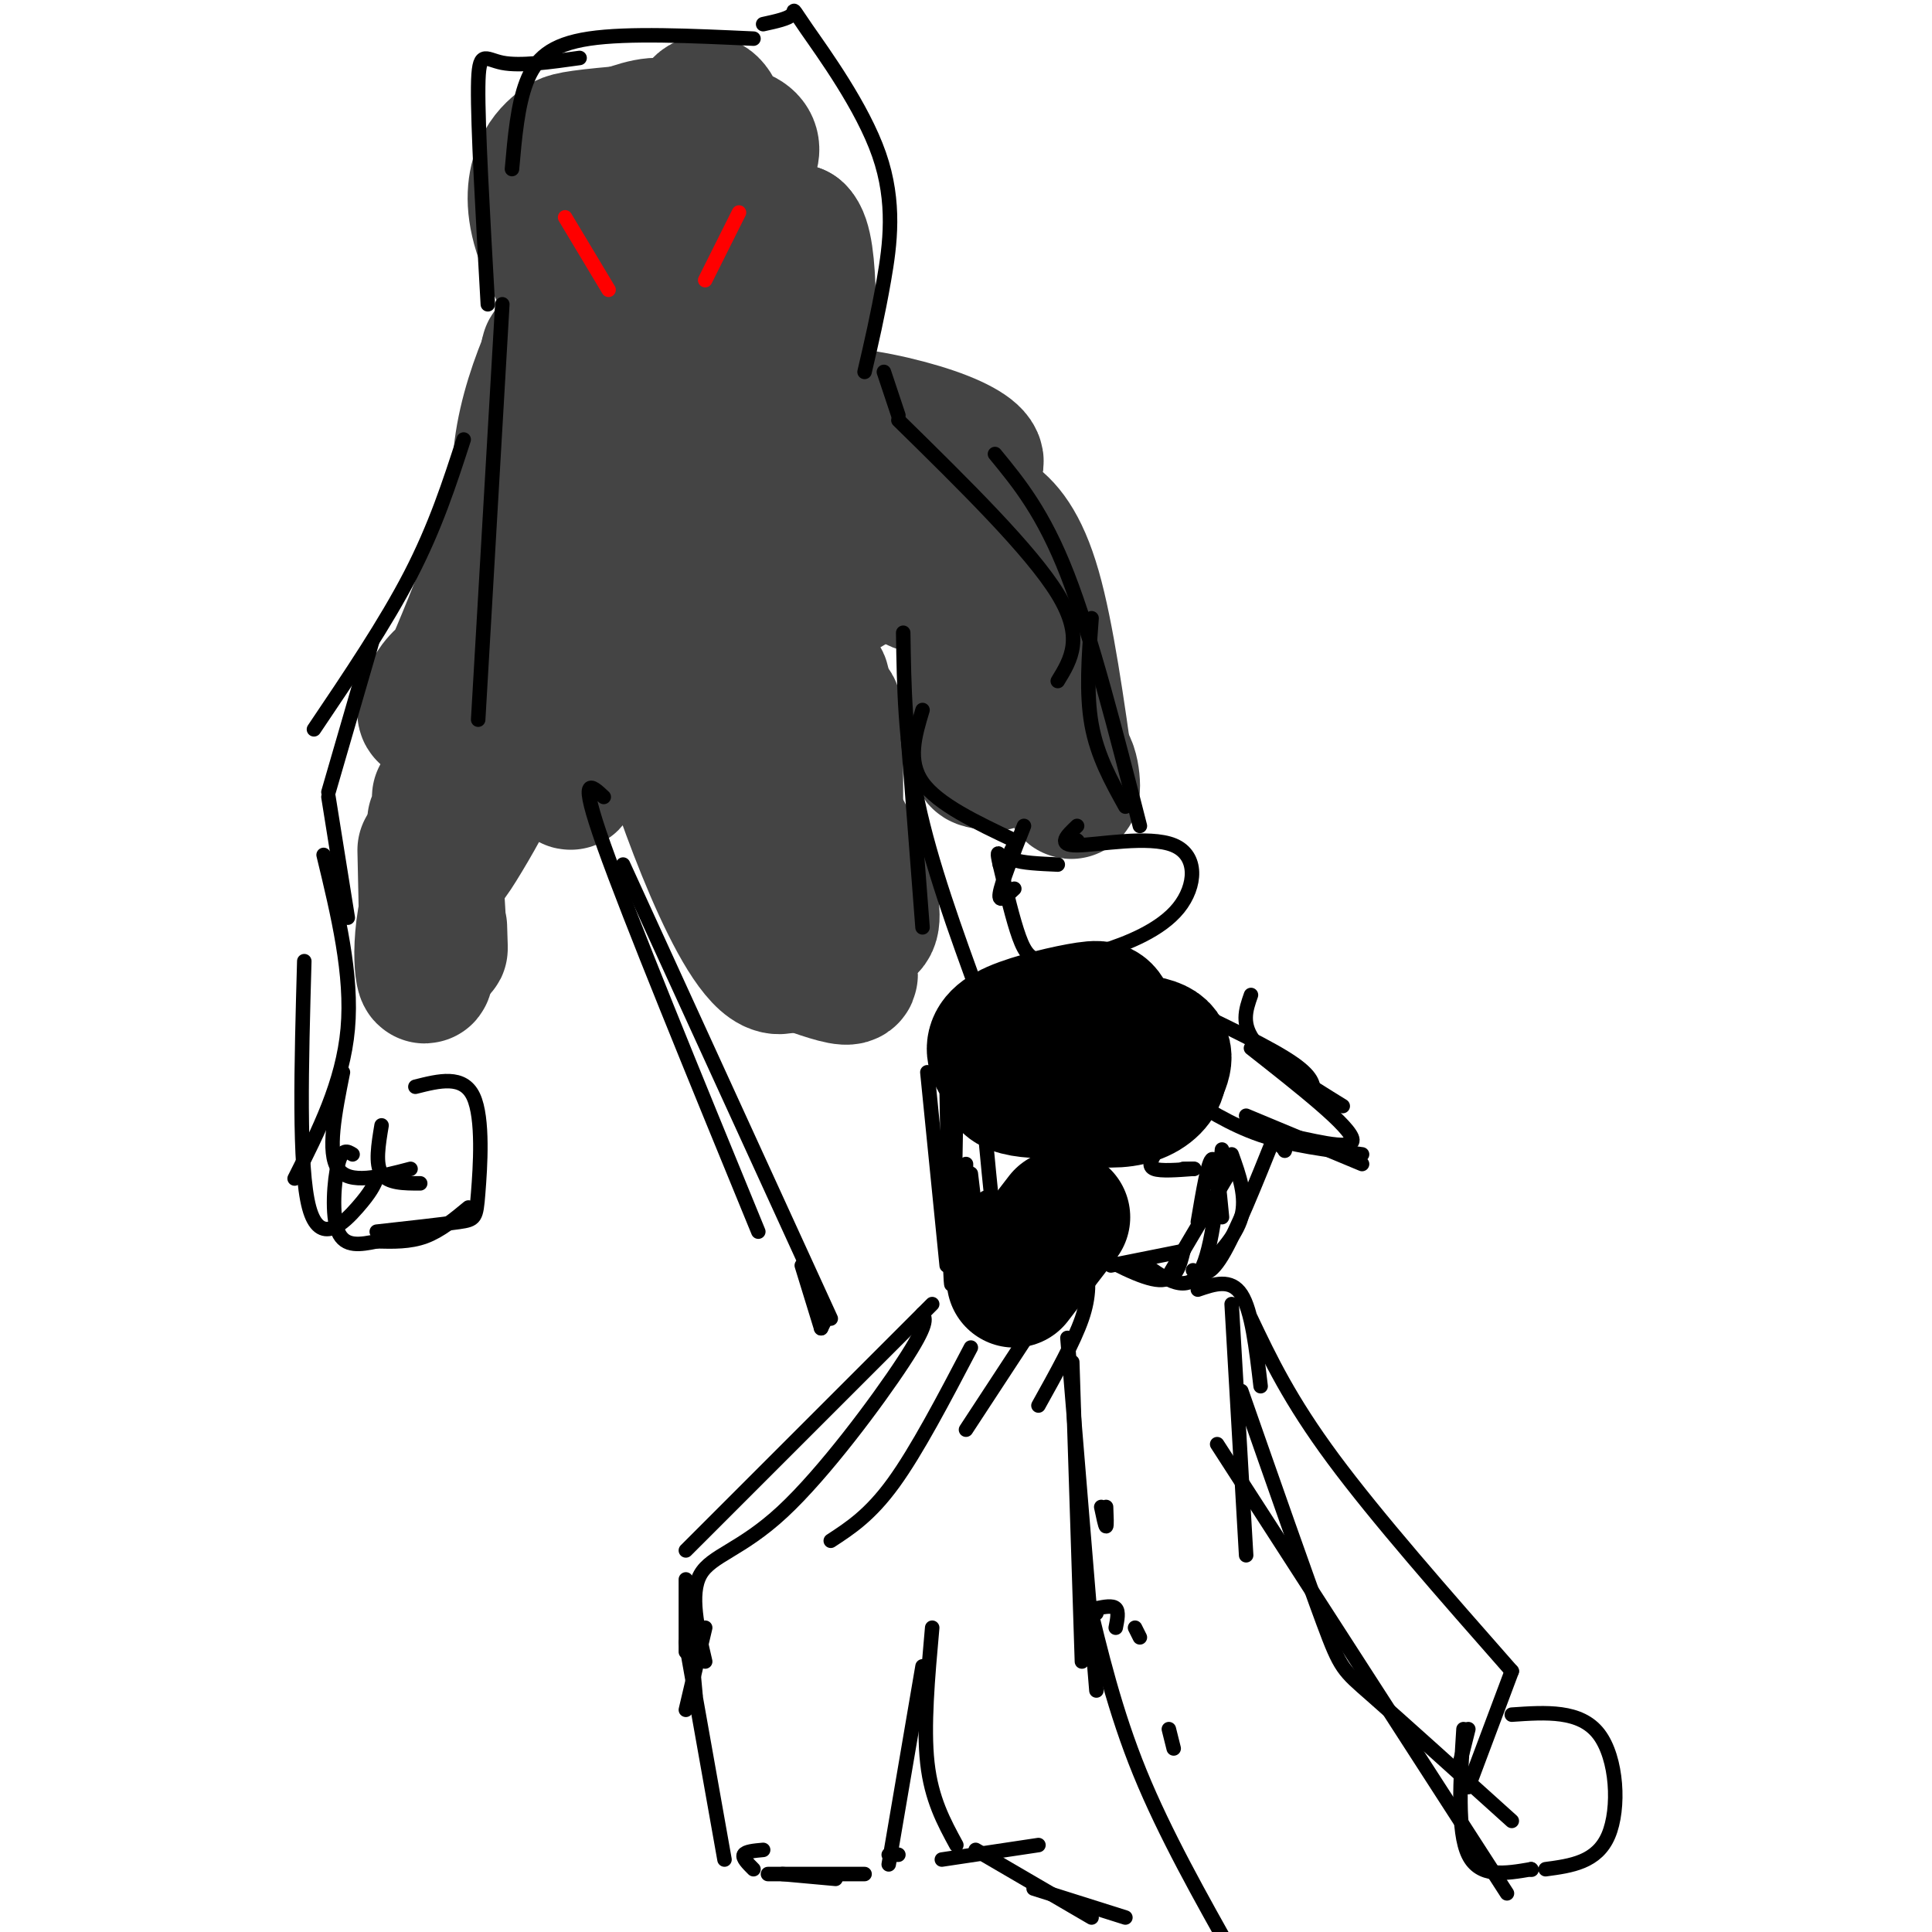 <svg viewBox='0 0 400 400' version='1.1' xmlns='http://www.w3.org/2000/svg' xmlns:xlink='http://www.w3.org/1999/xlink'><g fill='none' stroke='#444444' stroke-width='28' stroke-linecap='round' stroke-linejoin='round'><path d='M167,184c-12.333,-45.000 -24.667,-90.000 -33,-112c-8.333,-22.000 -12.667,-21.000 -17,-20'/><path d='M123,77c0.000,0.000 0.100,0.100 0.1,0.1'/><path d='M124,77c1.732,22.929 3.464,45.857 1,40c-2.464,-5.857 -9.125,-40.500 -11,-44c-1.875,-3.500 1.036,24.143 3,28c1.964,3.857 2.982,-16.071 4,-36'/><path d='M121,65c1.474,-8.437 3.158,-11.530 0,-6c-3.158,5.530 -11.158,19.681 -13,34c-1.842,14.319 2.474,28.805 4,34c1.526,5.195 0.263,1.097 -1,-3'/><path d='M113,89c-8.876,23.391 -17.751,46.781 -22,55c-4.249,8.219 -3.871,1.265 0,-3c3.871,-4.265 11.234,-5.841 14,-2c2.766,3.841 0.933,13.097 0,15c-0.933,1.903 -0.967,-3.549 -1,-9'/><path d='M104,145c1.748,-3.496 6.617,-7.735 11,-9c4.383,-1.265 8.280,0.445 6,4c-2.280,3.555 -10.738,8.956 -16,12c-5.262,3.044 -7.330,3.733 -8,1c-0.670,-2.733 0.058,-8.887 0,-8c-0.058,0.887 -0.900,8.816 1,9c1.900,0.184 6.543,-7.376 8,-8c1.457,-0.624 -0.271,5.688 -2,12'/><path d='M104,158c-2.101,5.357 -6.353,12.751 -9,17c-2.647,4.249 -3.690,5.354 -4,1c-0.310,-4.354 0.113,-14.167 0,-10c-0.113,4.167 -0.761,22.314 -1,24c-0.239,1.686 -0.068,-13.090 0,-18c0.068,-4.910 0.034,0.045 0,5'/><path d='M90,177c0.222,4.911 0.778,14.689 1,18c0.222,3.311 0.111,0.156 0,-3'/><path d='M88,176c0.289,12.622 0.578,25.244 0,26c-0.578,0.756 -2.022,-10.356 3,-22c5.022,-11.644 16.511,-23.822 28,-36'/><path d='M119,144c4.400,-1.867 1.400,11.467 0,16c-1.400,4.533 -1.200,0.267 -1,-4'/><path d='M167,103c-1.694,-5.832 -3.388,-11.664 -3,-15c0.388,-3.336 2.857,-4.177 6,-1c3.143,3.177 6.960,10.371 9,17c2.040,6.629 2.305,12.692 -1,16c-3.305,3.308 -10.178,3.862 -14,5c-3.822,1.138 -4.591,2.862 -8,-2c-3.409,-4.862 -9.456,-16.309 -12,-26c-2.544,-9.691 -1.584,-17.626 -2,-21c-0.416,-3.374 -2.208,-2.187 -4,-1'/><path d='M138,75c-1.816,0.073 -4.358,0.756 -7,0c-2.642,-0.756 -5.386,-2.950 -9,-8c-3.614,-5.050 -8.100,-12.956 -10,-19c-1.900,-6.044 -1.216,-10.227 0,-13c1.216,-2.773 2.963,-4.135 4,-5c1.037,-0.865 1.364,-1.232 9,-2c7.636,-0.768 22.579,-1.937 28,0c5.421,1.937 1.318,6.979 -2,9c-3.318,2.021 -5.850,1.022 -7,-2c-1.150,-3.022 -0.916,-8.068 0,-11c0.916,-2.932 2.516,-3.751 4,-1c1.484,2.751 2.853,9.072 2,13c-0.853,3.928 -3.926,5.464 -7,7'/><path d='M143,43c-1.653,1.439 -2.286,1.537 -4,0c-1.714,-1.537 -4.511,-4.709 -3,-6c1.511,-1.291 7.329,-0.702 10,0c2.671,0.702 2.193,1.515 2,4c-0.193,2.485 -0.102,6.641 0,9c0.102,2.359 0.214,2.921 -4,4c-4.214,1.079 -12.752,2.677 -17,2c-4.248,-0.677 -4.204,-3.627 -5,-8c-0.796,-4.373 -2.432,-10.169 -1,-14c1.432,-3.831 5.930,-5.697 10,-7c4.070,-1.303 7.711,-2.043 11,2c3.289,4.043 6.225,12.869 4,16c-2.225,3.131 -9.613,0.565 -17,-2'/><path d='M129,43c-4.229,-0.739 -6.303,-1.587 -8,-4c-1.697,-2.413 -3.019,-6.391 2,-8c5.019,-1.609 16.378,-0.848 22,-1c5.622,-0.152 5.507,-1.216 6,5c0.493,6.216 1.594,19.712 0,29c-1.594,9.288 -5.884,14.368 -4,11c1.884,-3.368 9.942,-15.184 18,-27'/><path d='M165,48c3.228,2.748 2.299,23.119 2,32c-0.299,8.881 0.033,6.272 5,6c4.967,-0.272 14.568,1.793 21,4c6.432,2.207 9.693,4.556 9,6c-0.693,1.444 -5.341,1.984 -8,4c-2.659,2.016 -3.330,5.508 -4,9'/><path d='M190,109c-0.951,4.703 -1.327,11.962 0,12c1.327,0.038 4.357,-7.144 7,-4c2.643,3.144 4.898,16.612 7,20c2.102,3.388 4.051,-3.306 6,-10'/><path d='M210,127c-0.920,4.278 -6.221,19.972 -8,21c-1.779,1.028 -0.035,-12.611 2,-18c2.035,-5.389 4.360,-2.527 6,-2c1.640,0.527 2.595,-1.281 4,5c1.405,6.281 3.258,20.652 1,18c-2.258,-2.652 -8.629,-22.326 -15,-42'/><path d='M200,109c-3.077,-7.700 -3.268,-5.951 -2,-5c1.268,0.951 3.995,1.102 7,3c3.005,1.898 6.287,5.542 9,15c2.713,9.458 4.856,24.729 7,40'/><path d='M221,162c1.391,5.148 1.367,-1.982 0,-4c-1.367,-2.018 -4.078,1.078 -6,-1c-1.922,-2.078 -3.056,-9.329 -3,-10c0.056,-0.671 1.302,5.237 0,8c-1.302,2.763 -5.151,2.382 -9,2'/><path d='M203,157c-1.000,0.500 1.000,0.750 3,1'/><path d='M116,118c11.037,11.764 22.073,23.528 31,26c8.927,2.472 15.743,-4.348 14,-3c-1.743,1.348 -12.046,10.863 -11,11c1.046,0.137 13.442,-9.104 18,-11c4.558,-1.896 1.279,3.552 -2,9'/><path d='M166,150c-1.486,2.844 -4.203,5.453 -3,8c1.203,2.547 6.324,5.032 11,13c4.676,7.968 8.907,21.419 5,21c-3.907,-0.419 -15.954,-14.710 -28,-29'/><path d='M138,141c-2.423,-1.321 -4.845,-2.643 0,13c4.845,15.643 16.958,48.250 24,46c7.042,-2.250 9.012,-39.357 10,-50c0.988,-10.643 0.994,5.179 1,21'/><path d='M173,171c-0.417,7.381 -1.958,15.333 -1,21c0.958,5.667 4.417,9.048 4,10c-0.417,0.952 -4.708,-0.524 -9,-2'/><path d='M167,200c-2.500,-0.333 -4.250,-0.167 -6,0'/></g>
<g fill='none' stroke='#000000' stroke-width='28' stroke-linecap='round' stroke-linejoin='round'><path d='M209,222c-1.295,-1.248 -2.589,-2.497 -3,-4c-0.411,-1.503 0.062,-3.262 4,-5c3.938,-1.738 11.342,-3.457 15,-4c3.658,-0.543 3.569,0.090 5,3c1.431,2.910 4.382,8.096 0,11c-4.382,2.904 -16.097,3.527 -20,2c-3.903,-1.527 0.005,-5.203 1,-7c0.995,-1.797 -0.925,-1.715 4,-2c4.925,-0.285 16.693,-0.939 22,0c5.307,0.939 4.154,3.469 3,6'/><path d='M240,222c-0.160,2.001 -2.061,4.005 -5,5c-2.939,0.995 -6.914,0.982 -11,0c-4.086,-0.982 -8.281,-2.933 -11,-5c-2.719,-2.067 -3.963,-4.249 -3,-6c0.963,-1.751 4.132,-3.072 6,-2c1.868,1.072 2.434,4.536 3,8'/><path d='M220,252c0.000,0.000 -10.000,13.000 -10,13'/></g>
<g fill='none' stroke='#000000' stroke-width='3' stroke-linecap='round' stroke-linejoin='round'><path d='M259,206c-1.083,3.083 -2.167,6.167 1,10c3.167,3.833 10.583,8.417 18,13'/><path d='M238,205c11.167,5.250 22.333,10.500 28,14c5.667,3.500 5.833,5.250 6,7'/><path d='M259,217c10.422,8.200 20.844,16.400 21,19c0.156,2.600 -9.956,-0.400 -14,-1c-4.044,-0.600 -2.022,1.200 0,3'/><path d='M266,238c0.000,0.500 0.000,0.250 0,0'/><path d='M244,226c5.333,3.417 10.667,6.833 17,9c6.333,2.167 13.667,3.083 21,4'/><path d='M258,231c0.000,0.000 24.000,10.000 24,10'/><path d='M255,239c1.583,4.417 3.167,8.833 2,13c-1.167,4.167 -5.083,8.083 -9,12'/><path d='M253,238c-1.083,11.083 -2.167,22.167 -5,26c-2.833,3.833 -7.417,0.417 -12,-3'/><path d='M224,258c6.250,3.417 12.500,6.833 16,7c3.500,0.167 4.250,-2.917 5,-6'/><path d='M245,259c0.000,0.000 -15.000,3.000 -15,3'/><path d='M225,262c0.333,3.083 0.667,6.167 -1,11c-1.667,4.833 -5.333,11.417 -9,18'/><path d='M219,267c0.000,0.000 -19.000,29.000 -19,29'/><path d='M201,279c-5.583,10.667 -11.167,21.333 -16,28c-4.833,6.667 -8.917,9.333 -13,12'/><path d='M191,272c0.625,1.000 1.250,2.000 -4,10c-5.250,8.000 -16.375,23.000 -25,31c-8.625,8.000 -14.750,9.000 -17,13c-2.250,4.000 -0.625,11.000 1,18'/><path d='M146,337c0.000,0.000 -4.000,17.000 -4,17'/><path d='M143,340c0.000,0.000 1.000,11.000 1,11'/><path d='M193,270c0.000,0.000 -51.000,51.000 -51,51'/><path d='M142,327c0.000,0.000 0.000,15.000 0,15'/><path d='M142,340c0.000,0.000 8.000,45.000 8,45'/><path d='M193,337c-0.917,10.250 -1.833,20.500 -1,28c0.833,7.500 3.417,12.250 6,17'/><path d='M191,345c0.000,0.000 -7.000,41.000 -7,41'/><path d='M184,384c0.000,0.000 2.000,0.000 2,0'/><path d='M248,267c3.417,-1.167 6.833,-2.333 9,1c2.167,3.333 3.083,11.167 4,19'/><path d='M255,270c0.000,0.000 3.000,52.000 3,52'/><path d='M257,288c6.711,19.178 13.422,38.356 17,48c3.578,9.644 4.022,9.756 10,15c5.978,5.244 17.489,15.622 29,26'/><path d='M252,299c0.000,0.000 60.000,93.000 60,93'/><path d='M225,330c2.917,12.167 5.833,24.333 11,37c5.167,12.667 12.583,25.833 20,39'/><path d='M227,334c0.000,0.000 0.000,-1.000 0,-1'/><path d='M227,333c1.667,-0.333 3.333,-0.667 4,0c0.667,0.667 0.333,2.333 0,4'/><path d='M259,273c4.000,8.417 8.000,16.833 17,29c9.000,12.167 23.000,28.083 37,44'/><path d='M313,346c0.000,0.000 -9.000,24.000 -9,24'/><path d='M304,358c0.000,0.000 -2.000,8.000 -2,8'/><path d='M313,355c7.089,-0.489 14.178,-0.978 18,4c3.822,4.978 4.378,15.422 2,21c-2.378,5.578 -7.689,6.289 -13,7'/><path d='M303,358c-0.667,10.583 -1.333,21.167 1,26c2.333,4.833 7.667,3.917 13,3'/><path d='M317,387c0.000,0.000 0.100,0.100 0.1,0.1'/><path d='M162,388c0.000,0.000 11.000,1.000 11,1'/><path d='M159,388c0.000,0.000 20.000,0.000 20,0'/><path d='M156,387c-1.167,-1.167 -2.333,-2.333 -2,-3c0.333,-0.667 2.167,-0.833 4,-1'/><path d='M195,385c0.000,0.000 20.000,-3.000 20,-3'/><path d='M202,383c0.000,0.000 24.000,14.000 24,14'/><path d='M214,391c0.000,0.000 19.000,6.000 19,6'/><path d='M192,222c0.000,0.000 4.000,40.000 4,40'/><path d='M196,226c0.333,19.917 0.667,39.833 1,40c0.333,0.167 0.667,-19.417 1,-39'/><path d='M200,241c0.000,10.250 0.000,20.500 0,24c0.000,3.500 0.000,0.250 0,-3'/><path d='M201,243c1.250,10.583 2.500,21.167 3,22c0.500,0.833 0.250,-8.083 0,-17'/><path d='M204,235c1.000,10.667 2.000,21.333 3,24c1.000,2.667 2.000,-2.667 3,-8'/><path d='M239,239c-0.667,1.250 -1.333,2.500 0,3c1.333,0.500 4.667,0.250 8,0'/><path d='M247,242c1.000,0.000 -0.500,0.000 -2,0'/><path d='M264,235c-4.083,10.167 -8.167,20.333 -11,25c-2.833,4.667 -4.417,3.833 -6,3'/><path d='M242,264c0.000,0.000 13.000,-22.000 13,-22'/><path d='M248,253c1.083,-6.417 2.167,-12.833 3,-13c0.833,-0.167 1.417,5.917 2,12'/><path d='M222,282c0.000,0.000 2.000,62.000 2,62'/><path d='M221,277c0.000,0.000 6.000,73.000 6,73'/><path d='M228,312c0.417,2.000 0.833,4.000 1,4c0.167,0.000 0.083,-2.000 0,-4'/><path d='M236,339c0.000,0.000 -1.000,-2.000 -1,-2'/><path d='M242,358c0.000,0.000 1.000,4.000 1,4'/><path d='M125,165c-2.667,-2.500 -5.333,-5.000 0,10c5.333,15.000 18.667,47.500 32,80'/><path d='M129,179c0.000,0.000 43.000,94.000 43,94'/><path d='M166,262c0.000,0.000 4.000,13.000 4,13'/><path d='M170,275c0.000,0.000 1.000,-2.000 1,-2'/><path d='M187,131c0.167,11.167 0.333,22.333 3,35c2.667,12.667 7.833,26.833 13,41'/><path d='M188,153c0.000,0.000 3.000,39.000 3,39'/><path d='M191,147c-1.583,5.250 -3.167,10.500 0,15c3.167,4.500 11.083,8.250 19,12'/><path d='M210,175c-0.750,1.167 -1.500,2.333 0,3c1.500,0.667 5.250,0.833 9,1'/><path d='M223,174c0.000,0.000 0.100,0.100 0.1,0.1'/></g>
<g fill='none' stroke='#ff0000' stroke-width='3' stroke-linecap='round' stroke-linejoin='round'><path d='M146,58c0.000,0.000 7.000,-14.000 7,-14'/><path d='M117,45c0.000,0.000 9.000,15.000 9,15'/></g>
<g fill='none' stroke='#000000' stroke-width='3' stroke-linecap='round' stroke-linejoin='round'><path d='M104,63c0.000,0.000 -5.000,86.000 -5,86'/><path d='M96,91c-2.917,9.000 -5.833,18.000 -11,28c-5.167,10.000 -12.583,21.000 -20,32'/><path d='M77,133c0.000,0.000 -9.000,31.000 -9,31'/><path d='M68,165c0.000,0.000 4.000,25.000 4,25'/><path d='M67,177c3.000,12.417 6.000,24.833 5,36c-1.000,11.167 -6.000,21.083 -11,31'/><path d='M63,199c-0.600,21.400 -1.200,42.800 1,51c2.200,8.200 7.200,3.200 10,0c2.800,-3.200 3.400,-4.600 4,-6'/><path d='M79,233c-0.667,4.000 -1.333,8.000 0,10c1.333,2.000 4.667,2.000 8,2'/><path d='M71,222c-1.667,8.333 -3.333,16.667 -1,20c2.333,3.333 8.667,1.667 15,0'/><path d='M86,225c4.940,-1.250 9.881,-2.500 12,2c2.119,4.500 1.417,14.750 1,20c-0.417,5.250 -0.548,5.500 -4,6c-3.452,0.500 -10.226,1.250 -17,2'/><path d='M73,239c-1.089,-0.667 -2.178,-1.333 -3,2c-0.822,3.333 -1.378,10.667 0,14c1.378,3.333 4.689,2.667 8,2'/><path d='M78,257c3.417,0.083 6.833,0.167 10,-1c3.167,-1.167 6.083,-3.583 9,-6'/><path d='M206,94c5.000,6.083 10.000,12.167 15,25c5.000,12.833 10.000,32.417 15,52'/><path d='M226,128c-0.583,7.750 -1.167,15.500 0,22c1.167,6.500 4.083,11.750 7,17'/><path d='M223,171c-2.128,2.017 -4.256,4.035 0,4c4.256,-0.035 14.898,-2.122 20,0c5.102,2.122 4.666,8.453 1,13c-3.666,4.547 -10.560,7.312 -16,9c-5.440,1.688 -9.426,2.301 -12,2c-2.574,-0.301 -3.735,-1.514 -5,-5c-1.265,-3.486 -2.632,-9.243 -4,-15'/><path d='M207,179c-0.667,-2.833 -0.333,-2.417 0,-2'/><path d='M212,171c-2.333,5.917 -4.667,11.833 -5,14c-0.333,2.167 1.333,0.583 3,-1'/><path d='M219,141c2.750,-4.500 5.500,-9.000 0,-18c-5.500,-9.000 -19.250,-22.500 -33,-36'/><path d='M186,86c0.000,0.000 -3.000,-9.000 -3,-9'/><path d='M179,77c1.364,-5.847 2.727,-11.694 4,-19c1.273,-7.306 2.455,-16.072 -1,-26c-3.455,-9.928 -11.545,-21.019 -15,-26c-3.455,-4.981 -2.273,-3.852 -3,-3c-0.727,0.852 -3.364,1.426 -6,2'/><path d='M156,8c-12.978,-0.600 -25.956,-1.200 -34,0c-8.044,1.200 -11.156,4.200 -13,9c-1.844,4.800 -2.422,11.400 -3,18'/><path d='M101,63c-1.044,-18.467 -2.089,-36.933 -2,-45c0.089,-8.067 1.311,-5.733 5,-5c3.689,0.733 9.844,-0.133 16,-1'/></g>
</svg>
